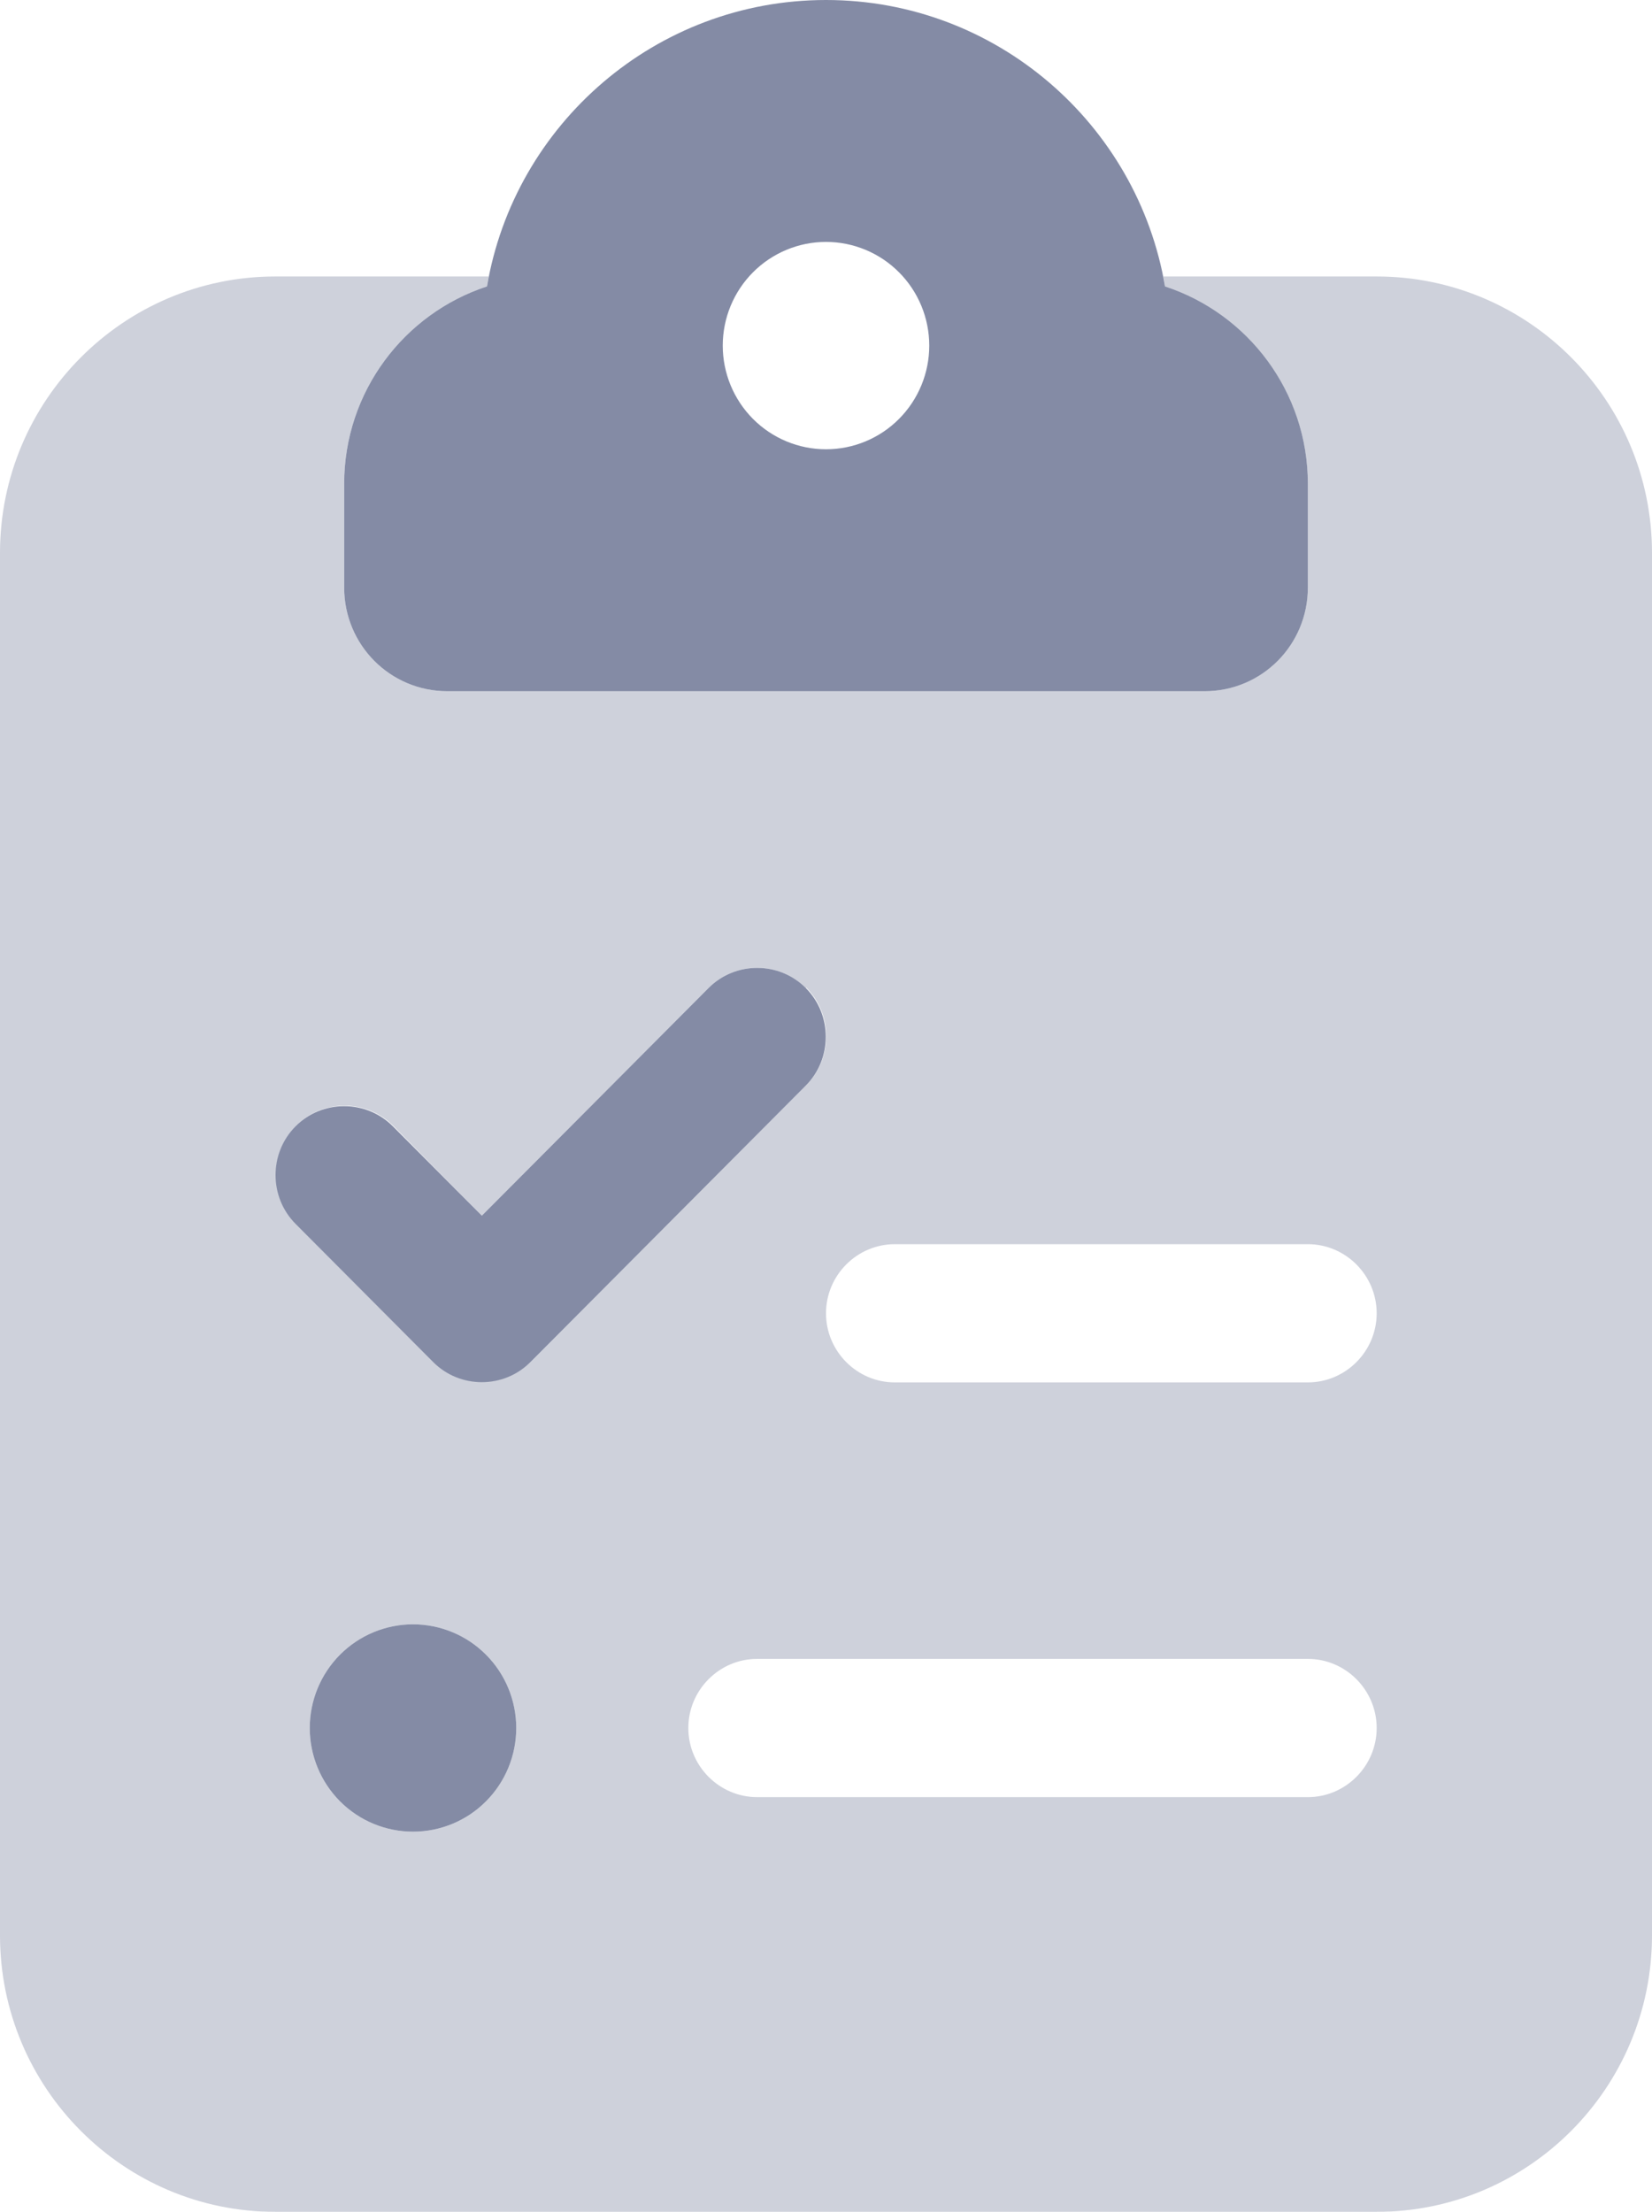 <svg width="62" height="83" viewBox="0 0 62 83" fill="none" xmlns="http://www.w3.org/2000/svg">
<g opacity="0.5" clip-path="url(#clip0_1169_278)">
<path opacity="0.4" d="M18.277 10.748C18.293 10.618 18.326 10.489 18.342 10.375H10.333C4.634 10.375 0 15.027 0 20.75V72.625C0 78.347 4.634 83 10.333 83H51.667C57.366 83 62 78.347 62 72.625V20.75C62 15.027 57.366 10.375 51.667 10.375H43.658C43.691 10.505 43.707 10.634 43.723 10.748C46.839 11.769 49.083 14.703 49.083 18.156V22.047C49.083 24.203 47.356 25.938 45.208 25.938H31H16.792C14.644 25.938 12.917 24.203 12.917 22.047V18.156C12.917 14.703 15.161 11.769 18.277 10.748ZM30.257 37.058C31.258 38.063 31.258 39.717 30.257 40.722L19.924 51.097C18.923 52.102 17.276 52.102 16.275 51.097L11.108 45.909C10.107 44.904 10.107 43.251 11.108 42.246C12.109 41.241 13.756 41.241 14.757 42.246L18.083 45.618L26.592 37.074C27.593 36.069 29.24 36.069 30.241 37.074L30.257 37.058ZM31 49.281C31 47.855 32.163 46.688 33.583 46.688H49.083C50.504 46.688 51.667 47.855 51.667 49.281C51.667 50.708 50.504 51.875 49.083 51.875H33.583C32.163 51.875 31 50.708 31 49.281ZM49.083 62.25C50.504 62.25 51.667 63.417 51.667 64.844C51.667 66.27 50.504 67.438 49.083 67.438H28.417C26.996 67.438 25.833 66.27 25.833 64.844C25.833 63.417 26.996 62.25 28.417 62.25H49.083ZM11.625 64.844C11.625 63.812 12.033 62.822 12.76 62.093C13.487 61.363 14.472 60.953 15.5 60.953C16.528 60.953 17.513 61.363 18.24 62.093C18.967 62.822 19.375 63.812 19.375 64.844C19.375 65.876 18.967 66.865 18.24 67.595C17.513 68.325 16.528 68.734 15.5 68.734C14.472 68.734 13.487 68.325 12.76 67.595C12.033 66.865 11.625 65.876 11.625 64.844Z" fill="#09184C"/>
<path d="M18.277 10.748C19.311 4.653 24.623 0 31 0C37.378 0 42.69 4.653 43.723 10.748C46.84 11.769 49.084 14.703 49.084 18.156V22.047C49.084 24.203 47.356 25.938 45.209 25.938H31H16.792C14.645 25.938 12.917 24.203 12.917 22.047V18.156C12.917 14.703 15.161 11.769 18.277 10.748ZM34.875 12.969C34.875 11.937 34.467 10.947 33.74 10.218C33.014 9.488 32.028 9.078 31 9.078C29.973 9.078 28.987 9.488 28.26 10.218C27.534 10.947 27.125 11.937 27.125 12.969C27.125 14.001 27.534 14.99 28.26 15.72C28.987 16.45 29.973 16.859 31 16.859C32.028 16.859 33.014 16.45 33.74 15.72C34.467 14.99 34.875 14.001 34.875 12.969ZM30.241 37.074C31.243 38.08 31.243 39.733 30.241 40.738L19.908 51.113C18.907 52.118 17.26 52.118 16.259 51.113L11.093 45.926C10.091 44.92 10.091 43.267 11.093 42.262C12.094 41.257 13.741 41.257 14.742 42.262L18.084 45.618L26.593 37.074C27.594 36.069 29.241 36.069 30.241 37.074ZM11.625 64.844C11.625 63.812 12.034 62.822 12.76 62.093C13.487 61.363 14.473 60.953 15.5 60.953C16.528 60.953 17.514 61.363 18.24 62.093C18.967 62.822 19.375 63.812 19.375 64.844C19.375 65.876 18.967 66.865 18.24 67.595C17.514 68.325 16.528 68.734 15.5 68.734C14.473 68.734 13.487 68.325 12.76 67.595C12.034 66.865 11.625 65.876 11.625 64.844Z" fill="#09184C"/>
</g>
<defs>
<clipPath id="clip0_1169_278">
<rect width="62" height="83" fill="white"/>
</clipPath>
</defs>
</svg>
